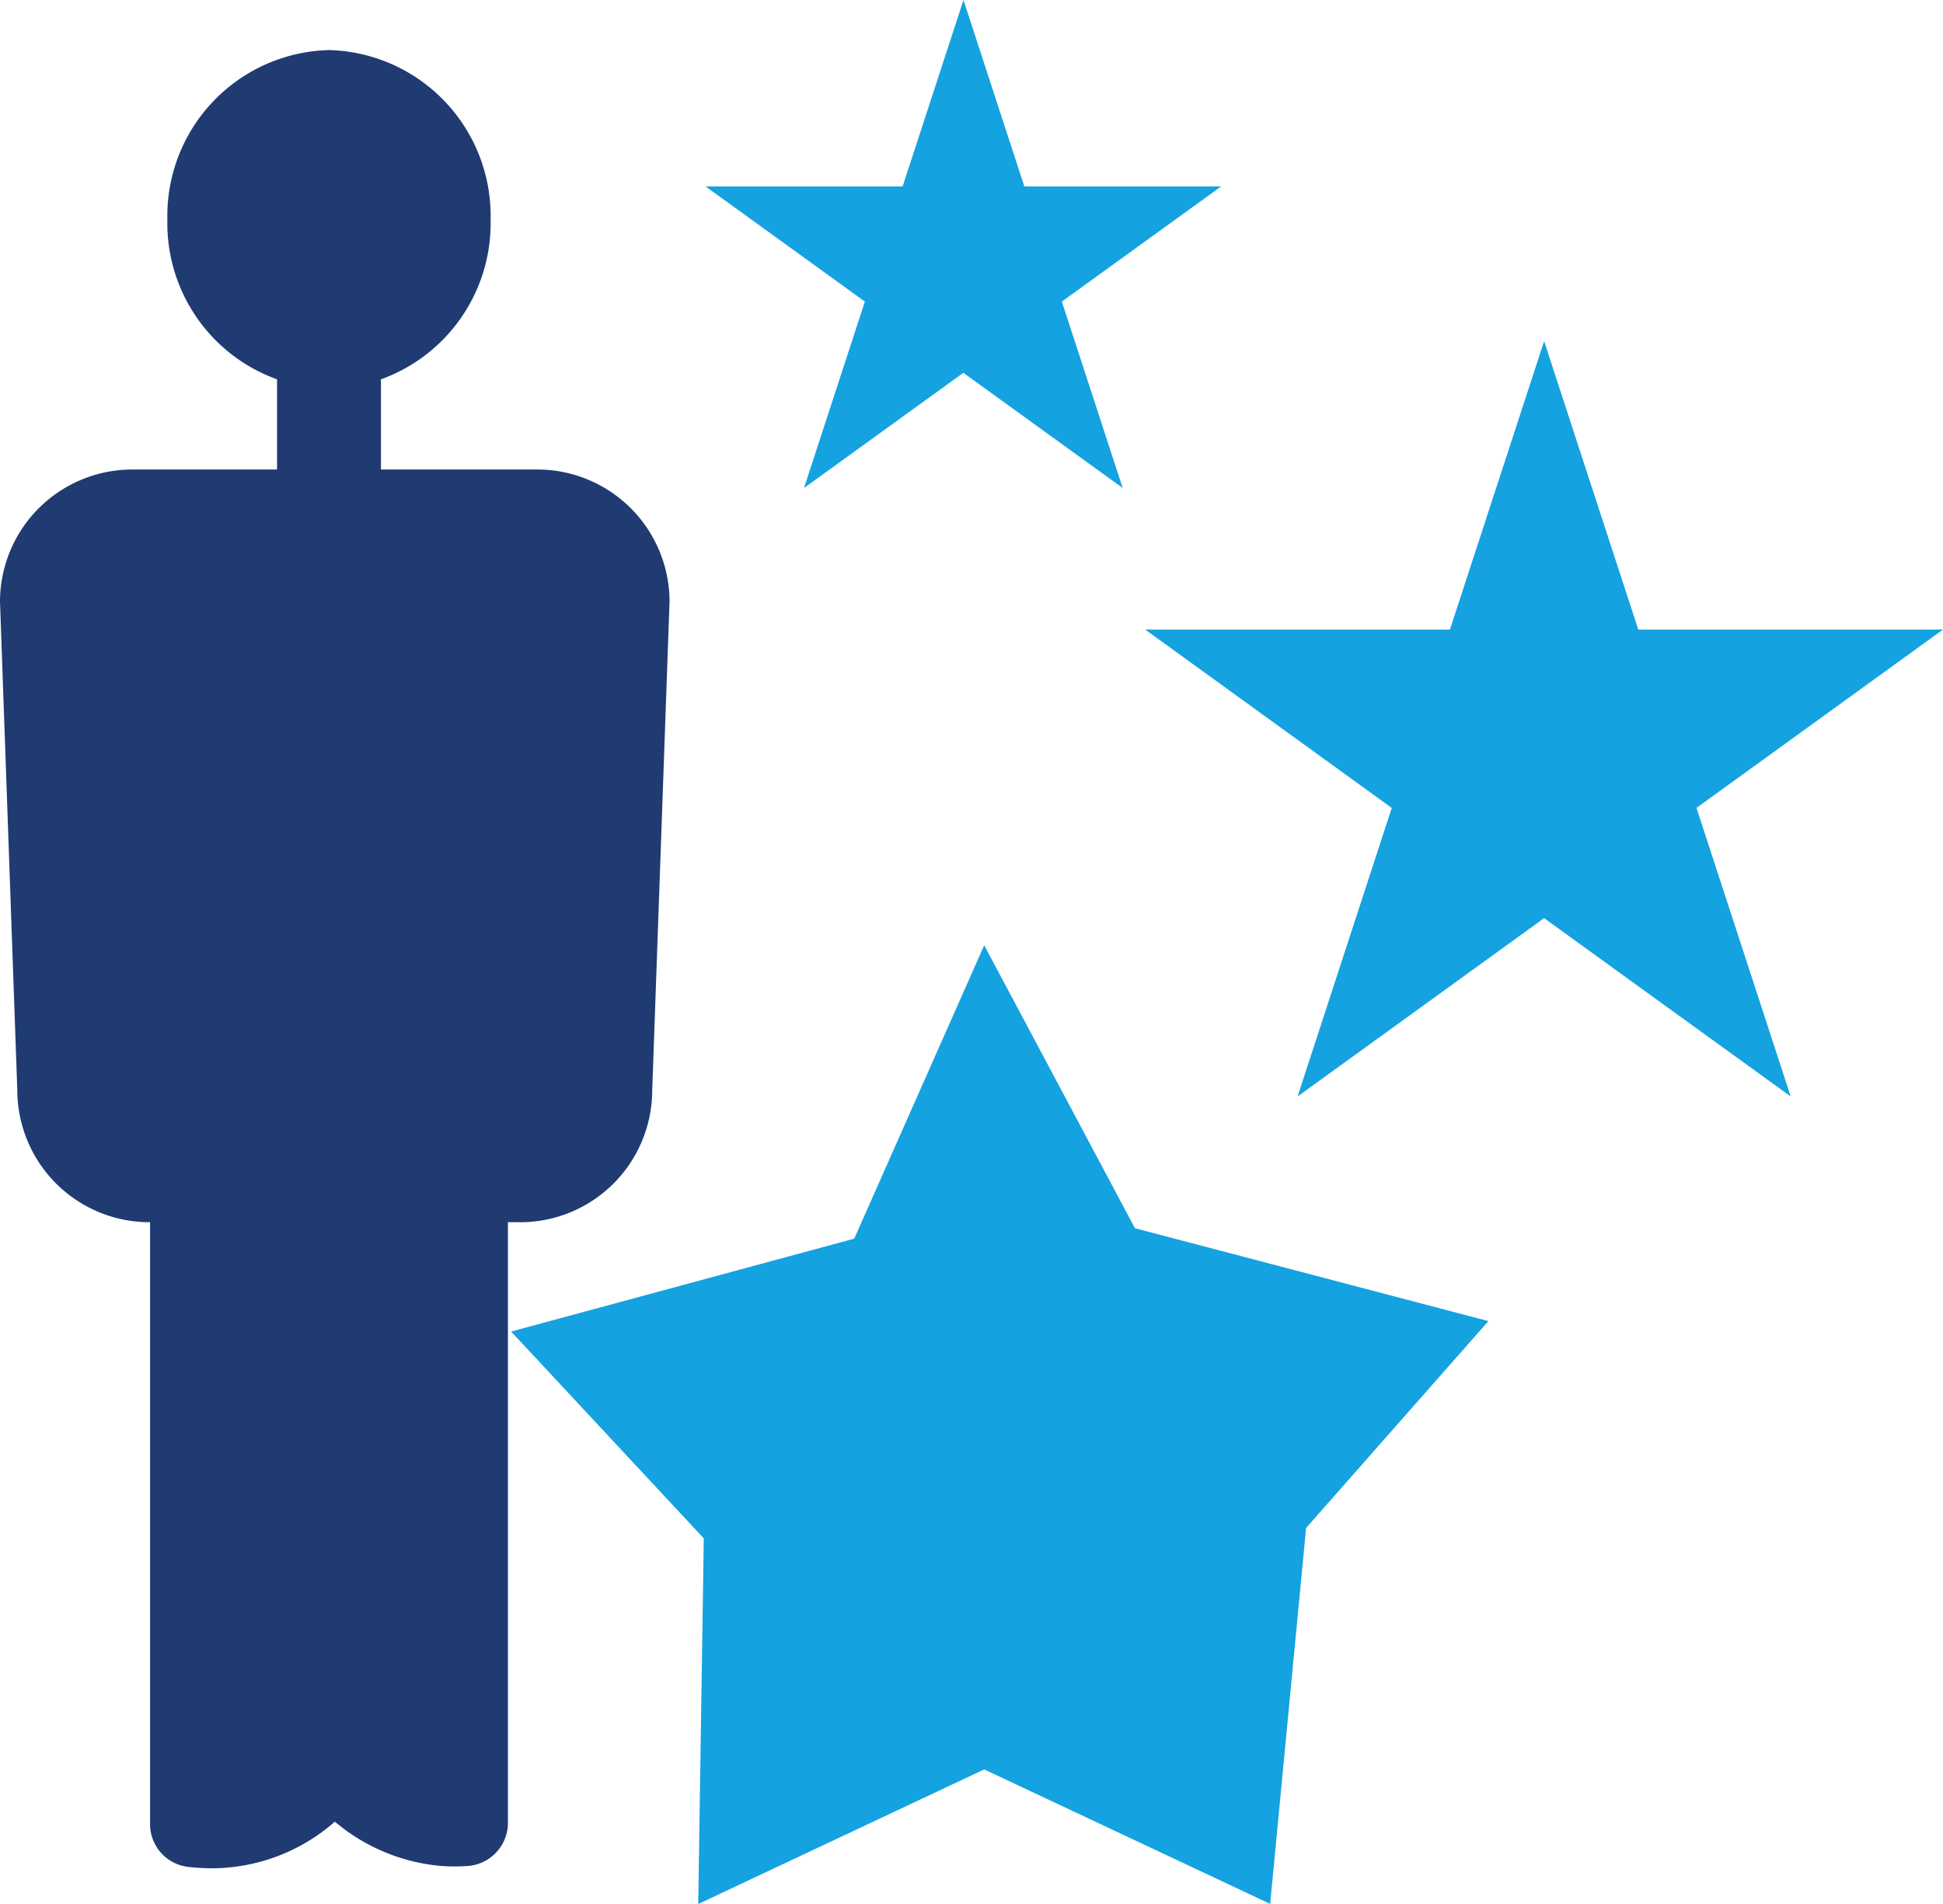 <svg id="icon_kinzokunen" xmlns="http://www.w3.org/2000/svg" xmlns:xlink="http://www.w3.org/1999/xlink" width="100" height="98" viewBox="0 0 100 98">
  <defs>
    <clipPath id="clip-path">
      <rect id="長方形_690" data-name="長方形 690" width="100" height="98" fill="none"/>
    </clipPath>
  </defs>
  <g id="グループ_123" data-name="グループ 123" clip-path="url(#clip-path)">
    <path id="パス_326" data-name="パス 326" d="M37.493,15.374A8.232,8.232,0,0,1,29.472,23.8a8.232,8.232,0,0,1-8.02-8.429,8.232,8.232,0,0,1,8.02-8.429,8.232,8.232,0,0,1,8.021,8.429" transform="translate(-12.54 -4.073)" fill="#203b72"/>
    <path id="パス_327" data-name="パス 327" d="M29.054,23.679a8.538,8.538,0,0,1-8.318-8.725A8.538,8.538,0,0,1,29.054,6.23a8.538,8.538,0,0,1,8.318,8.724,8.538,8.538,0,0,1-8.318,8.725m0-16.857a7.946,7.946,0,0,0-7.724,8.133,7.945,7.945,0,0,0,7.724,8.133,7.945,7.945,0,0,0,7.724-8.133,7.946,7.946,0,0,0-7.724-8.133" transform="translate(-12.122 -3.653)" fill="#203b72"/>
    <rect id="長方形_689" data-name="長方形 689" width="5.347" height="7.689" transform="translate(14.259 17.659)" fill="#203b72"/>
    <path id="パス_328" data-name="パス 328" d="M34.579,65.633l-.891,25.173a6.5,6.5,0,0,1-6.518,6.489H8.123a6.5,6.5,0,0,1-6.517-6.489L.715,65.633a6.5,6.5,0,0,1,6.517-6.489h20.83a6.5,6.5,0,0,1,6.517,6.489" transform="translate(-0.418 -34.683)" fill="#203b72"/>
    <path id="パス_329" data-name="パス 329" d="M26.753,97.172H7.705A6.807,6.807,0,0,1,.891,90.388L0,65.224A6.809,6.809,0,0,1,6.814,58.43h20.83a6.807,6.807,0,0,1,6.815,6.784v.01L33.567,90.4a6.8,6.8,0,0,1-6.814,6.774M6.814,59.021a6.214,6.214,0,0,0-6.22,6.193l.891,25.163a6.216,6.216,0,0,0,6.22,6.2H26.753a6.214,6.214,0,0,0,6.221-6.193l.891-25.179a6.214,6.214,0,0,0-6.221-6.187Z" transform="translate(0 -34.264)" fill="#203b72"/>
    <path id="パス_330" data-name="パス 330" d="M37.129,151.388v31.23a1.919,1.919,0,0,1-1.788,1.907,8.859,8.859,0,0,1-1.479-.015,9.474,9.474,0,0,1-5.347-2.366,9.351,9.351,0,0,1-7.51,2.428,1.917,1.917,0,0,1-1.7-1.9V151.388Z" transform="translate(-11.286 -88.776)" fill="#203b72"/>
    <path id="パス_331" data-name="パス 331" d="M21.739,184.517a10.159,10.159,0,0,1-1.186-.07,2.216,2.216,0,0,1-1.962-2.192V150.673H37.009V182.2a2.226,2.226,0,0,1-2.063,2.2,9.274,9.274,0,0,1-1.529-.015,9.787,9.787,0,0,1-5.315-2.266,9.617,9.617,0,0,1-6.362,2.4m-2.554-33.253v30.991a1.623,1.623,0,0,0,1.437,1.6,9.053,9.053,0,0,0,7.272-2.351l.2-.183.2.179a9.217,9.217,0,0,0,5.177,2.292,8.715,8.715,0,0,0,1.43.014,1.631,1.631,0,0,0,1.513-1.613V151.264Z" transform="translate(-10.868 -88.357)" fill="#203b72"/>
    <path id="パス_332" data-name="パス 332" d="M87.67,117.636,95.427,132.2l18.192,4.781-9.382,10.646-1.849,19.351L87.67,160.056l-14.718,6.927.285-18.819-9.915-10.646,17.659-4.781Z" transform="translate(-37.016 -68.983)" fill="#14a2e0"/>
    <path id="パス_333" data-name="パス 333" d="M162.41,42.454,167.256,57.3h15.683l-12.688,9.178L175.1,81.33,162.41,72.153,149.722,81.33l4.846-14.849L141.88,57.3h15.683Z" transform="translate(-82.939 -24.895)" fill="#14a2e0"/>
    <path id="パス_334" data-name="パス 334" d="M100.7,0l3.131,9.594h10.132l-8.2,5.929,3.131,9.594-8.2-5.929-8.2,5.929,3.131-9.594-8.2-5.929H97.569Z" transform="translate(-51.113 0)" fill="#14a2e0"/>
  </g>
</svg>
